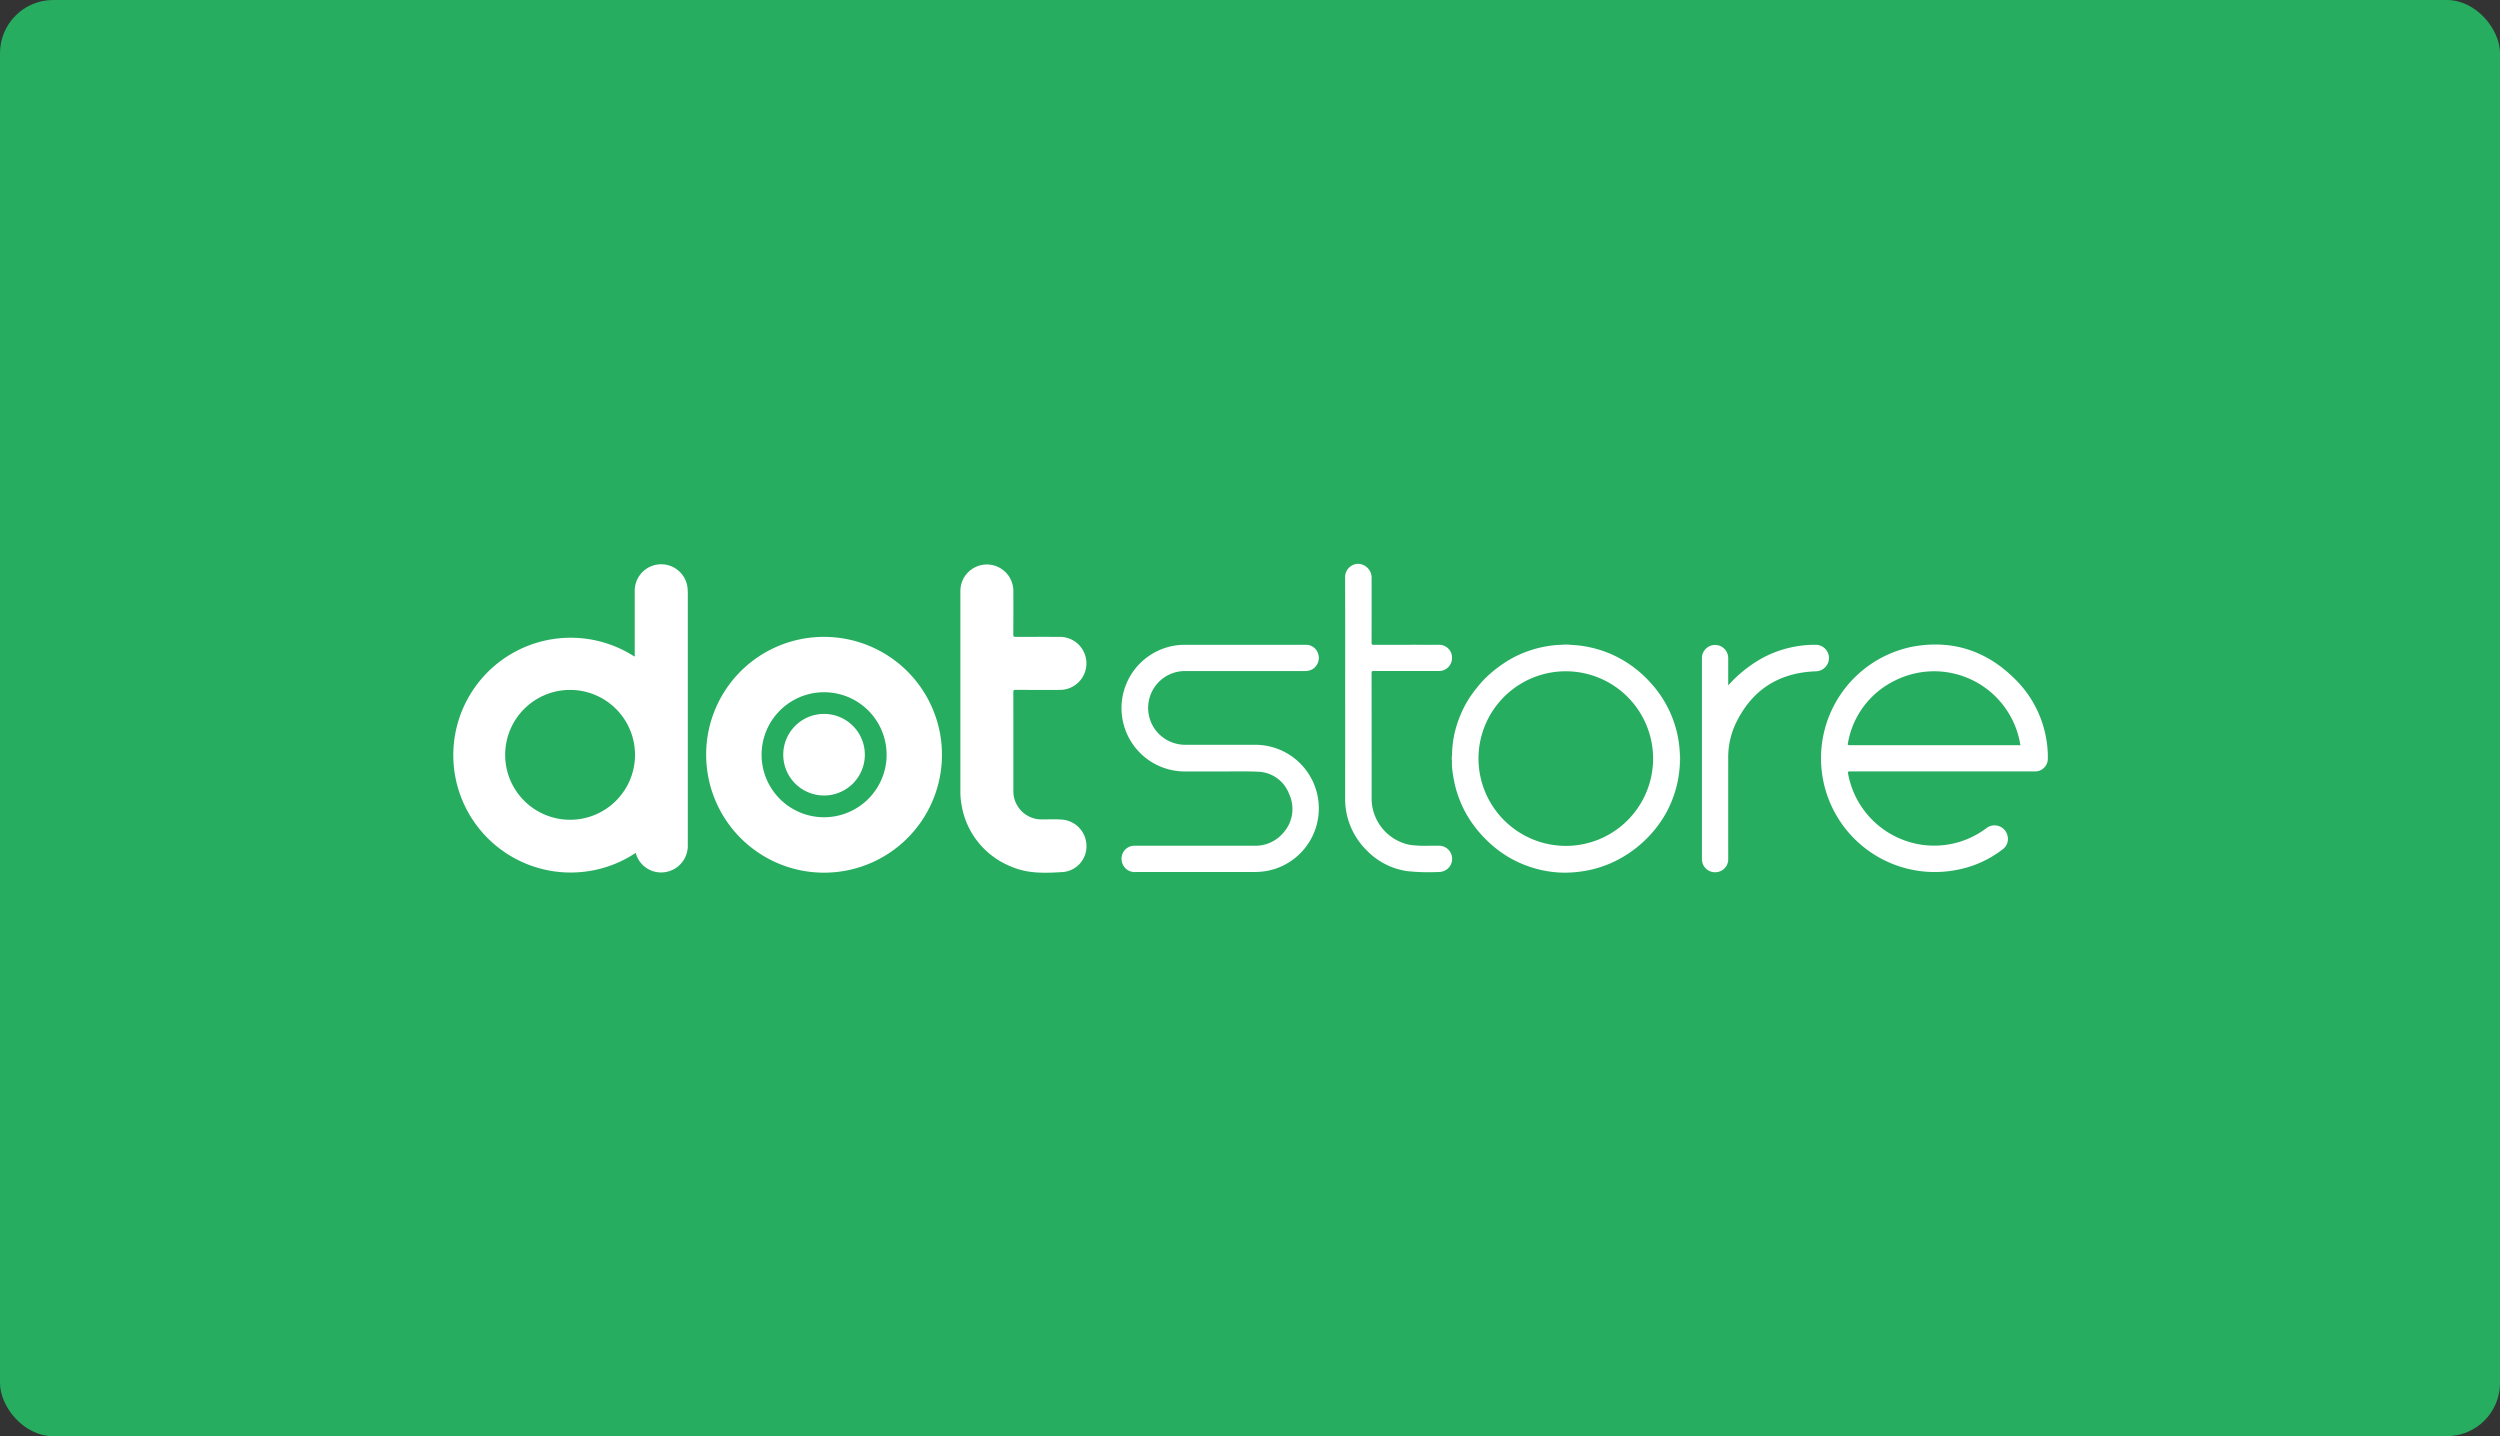<svg xmlns="http://www.w3.org/2000/svg" width="470" height="270" viewBox="0 0 470 270">
  <rect x="0" y="0" width="470" height="270" fill="#333333" stroke="none"/>
  <g id="Group_117712" data-name="Group 117712" transform="translate(-735 -869)">
    <rect id="Rectangle_42750" data-name="Rectangle 42750" width="470" height="270" rx="10" transform="translate(735 869)" fill="#26ad60"/>
    <g id="Group_677" data-name="Group 677" transform="translate(628.5 782.367)">
      <path id="Path_12132" data-name="Path 12132" d="M711.07,226.548v9.158a5.3,5.3,0,0,0,5.269,5.327h.051c1.345.006,2.693-.078,4.035.054a4.99,4.99,0,0,1,4.39,4.894,4.858,4.858,0,0,1-4.311,4.938c-3.238.2-6.515.367-9.613-.926a15.116,15.116,0,0,1-9.593-11.885,13.7,13.7,0,0,1-.187-2.466v-37.43a4.98,4.98,0,0,1,9.957-.251q.016,4.159-.008,8.318c0,.383.118.441.461.44q4.179-.02,8.358-.006a4.985,4.985,0,0,1-.114,9.97q-4.159.013-8.318-.007c-.323,0-.384.094-.383.4C711.075,220.231,711.07,223.39,711.07,226.548Z" transform="translate(-414.058 -0.349)" fill="#fff"/>
      <path id="Path_12133" data-name="Path 12133" d="M877.078,316.542H865.32a2.451,2.451,0,0,1-2.634-2.153,2.418,2.418,0,0,1,2.4-2.791h22.436a6.827,6.827,0,0,0,5.494-2.372,6.684,6.684,0,0,0,1.149-7.346,6.454,6.454,0,0,0-5.985-4.2c-2.208-.1-4.424-.04-6.636-.044q-3.479-.007-6.959,0a11.909,11.909,0,0,1-1.976-23.657,11.26,11.26,0,0,1,1.868-.156h22.8a2.377,2.377,0,0,1,2.359,1.733,2.486,2.486,0,0,1-.971,2.782,2.74,2.74,0,0,1-1.594.418H874.6a6.93,6.93,0,0,0-3.573,12.874,7.065,7.065,0,0,0,3.691.99q6.539.007,13.078,0a11.962,11.962,0,0,1,3.771,23.311,12.2,12.2,0,0,1-3.847.6C884.17,316.548,880.624,316.542,877.078,316.542Z" transform="translate(-545.308 -65.968)" fill="#fff"/>
      <path id="Path_12134" data-name="Path 12134" d="M1086.869,216.35c0-7.052.016-14.1-.015-21.156a2.5,2.5,0,0,1,2.4-2.562,2.614,2.614,0,0,1,2.586,2.6q.006,6.1-.008,12.2c0,.358.091.431.437.43q6.06-.02,12.118-.008a2.423,2.423,0,0,1,2.574,2.455,2.468,2.468,0,0,1-2.571,2.477q-6.079,0-12.158,0c-.293,0-.4.048-.4.378q.016,11.9.011,23.8a8.906,8.906,0,0,0,7.239,8.514,22.411,22.411,0,0,0,3.587.154c.573.007,1.146,0,1.72,0a2.468,2.468,0,1,1,.114,4.933,39.58,39.58,0,0,1-5.788-.136,13.181,13.181,0,0,1-7.739-3.869,13.649,13.649,0,0,1-3.644-6.178,13.454,13.454,0,0,1-.467-3.511Q1086.876,226.609,1086.869,216.35Z" transform="translate(-727.476)" fill="#fff"/>
      <path id="Path_12135" data-name="Path 12135" d="M1449.548,281.452a24.71,24.71,0,0,1,6.378-5.119,20.782,20.782,0,0,1,10.069-2.513,2.5,2.5,0,0,1,2.5,2.486,2.531,2.531,0,0,1-2.494,2.5c-7.043.258-12.1,3.573-15.106,9.947a14.924,14.924,0,0,0-1.345,6.431q-.006,9.478,0,18.955a2.407,2.407,0,0,1-1.92,2.381,2.472,2.472,0,0,1-2.756-1.283,2.585,2.585,0,0,1-.268-1.155q0-18.875,0-37.75a2.472,2.472,0,1,1,4.944-.02c0,.013,0,.026,0,.039C1449.549,278.024,1449.548,279.7,1449.548,281.452Z" transform="translate(-1018.144 -65.965)" fill="#fff"/>
      <path id="Path_12136" data-name="Path 12136" d="M1422.446,383.972q0-1.089-.005-2.177a7.184,7.184,0,0,1,.005,2.177Z" transform="translate(-1000.14 -153.695)" fill="#aaa"/>
      <path id="Path_12137" data-name="Path 12137" d="M1305.744,273.507h-1.615a4.7,4.7,0,0,1,1.615,0Z" transform="translate(-904.011 -65.653)" fill="#aaa"/>
      <path id="Path_12138" data-name="Path 12138" d="M1193.717,385.207q0,.449-.005.9a1.583,1.583,0,0,1,.005-.9Z" transform="translate(-814.247 -156.467)" fill="#aaa"/>
      <path id="Path_12139" data-name="Path 12139" d="M235.745,197.366a4.98,4.98,0,0,0-9.916.781v11.8a.719.719,0,0,1-.049.438,22.07,22.07,0,1,0,.232,36.907c.029.092.052.164.074.236a4.915,4.915,0,0,0,5.792,3.321,5.006,5.006,0,0,0,3.927-5.057q0-23.635,0-47.27a11.272,11.272,0,0,0-.058-1.156Zm-22.052,43.7a12.206,12.206,0,1,1,12.189-12.074,12.206,12.206,0,0,1-12.189,12.074Z" transform="translate(0 -0.317)" fill="#fff"/>
      <path id="Path_12140" data-name="Path 12140" d="M468.692,265.885a22.125,22.125,0,0,0-22.48,21.764q0,.157,0,.314a22.165,22.165,0,1,0,22.483-22.078Zm-.281,33.908a11.752,11.752,0,1,1,11.723-11.781q0,.168,0,.337a11.773,11.773,0,0,1-11.719,11.444Z" transform="translate(-206.952 -59.516)" fill="#fff"/>
      <path id="Path_12141" data-name="Path 12141" d="M1605.676,290.9a20.541,20.541,0,0,0-5.475-10.5c-5.364-5.523-11.869-7.8-19.483-6.439a21.391,21.391,0,1,0,8.583,41.91,19.993,19.993,0,0,0,8.166-3.725,2.424,2.424,0,0,0,1-2.634,2.5,2.5,0,0,0-4.012-1.376,16.307,16.307,0,0,1-12.963,2.936,16.5,16.5,0,0,1-12.992-13.2c-.07-.409.038-.445.389-.444q8.679.013,17.358.006H1603.6a2.382,2.382,0,0,0,2.444-2.247,18.822,18.822,0,0,0-.372-4.287Zm-5.281,1.6h-31.388c-.622,0-.63,0-.5-.6a16.106,16.106,0,0,1,8.831-11.561,16.412,16.412,0,0,1,23.429,11.469c.044.221.083.443.131.7Z" transform="translate(-1114.557 -65.774)" fill="#fff"/>
      <path id="Path_12142" data-name="Path 12142" d="M1236.728,293.939a21.62,21.62,0,0,0-.52-3.7,20.953,20.953,0,0,0-4.852-9.274,21.7,21.7,0,0,0-7.681-5.584,21.475,21.475,0,0,0-7.515-1.683,11.742,11.742,0,0,0-1.615,0,17.634,17.634,0,0,0-2.8.266,21.241,21.241,0,0,0-6.366,2.157,23.983,23.983,0,0,0-5,3.648,21.426,21.426,0,0,0-1.916,2.15,19.6,19.6,0,0,0-2.985,5.021,19.833,19.833,0,0,0-1.575,7.645,4.3,4.3,0,0,0-.005.9,11.617,11.617,0,0,0,.021,1.355,27.849,27.849,0,0,0,.56,3.3,21.472,21.472,0,0,0,2.283,5.655,22.735,22.735,0,0,0,3.825,4.792,21.217,21.217,0,0,0,2.87,2.334,20.346,20.346,0,0,0,4.622,2.351,20.955,20.955,0,0,0,6.012,1.234,21.667,21.667,0,0,0,4.767-.3,20.92,20.92,0,0,0,6.358-2.165,22.275,22.275,0,0,0,6.184-4.868,21.381,21.381,0,0,0,2.873-4.091,21.1,21.1,0,0,0,2.466-8.961C1236.757,295.39,1236.767,294.665,1236.728,293.939ZM1215.362,311.5a16.453,16.453,0,0,1-16.48-16.426v-.033a16.414,16.414,0,1,1,16.48,16.46Z" transform="translate(-814.427 -65.838)" fill="#fff"/>
      <path id="Path_12143" data-name="Path 12143" d="M531.21,358.455a7.67,7.67,0,1,1,7.637-7.694A7.67,7.67,0,0,1,531.21,358.455Z" transform="translate(-269.756 -122.267)" fill="#fff"/>
    </g>
  </g>
</svg>
